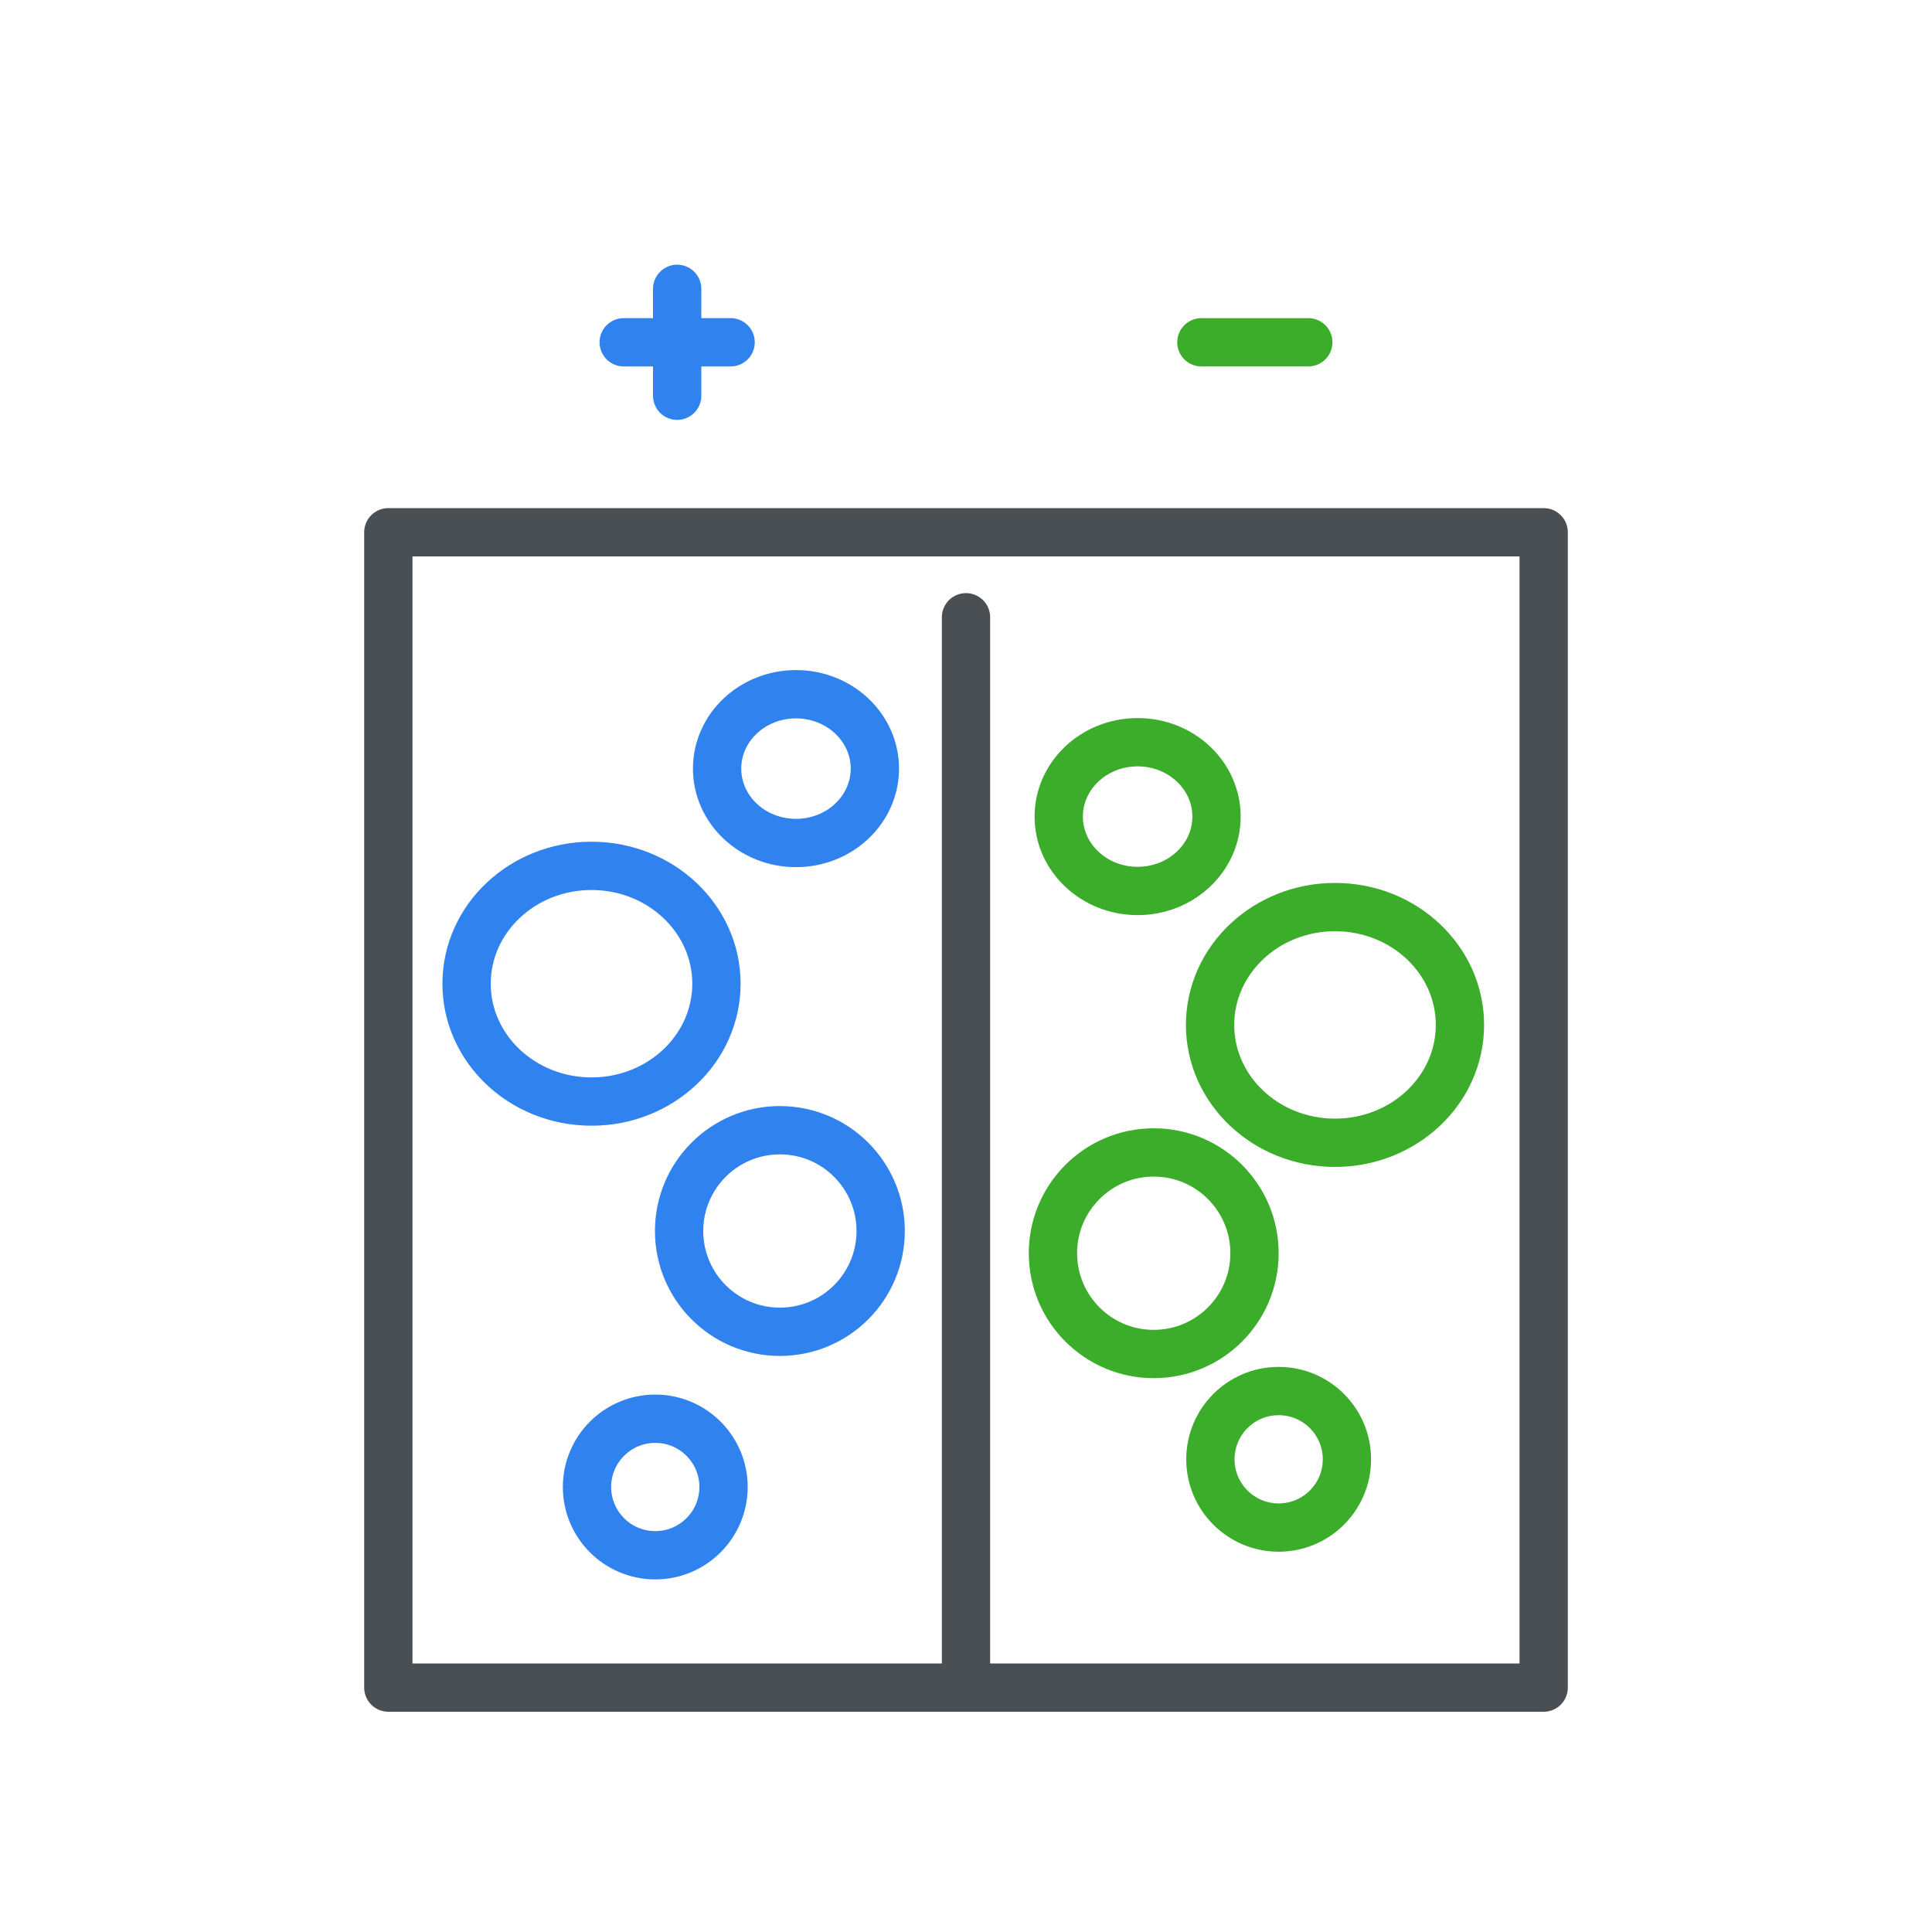 <?xml version="1.0" encoding="UTF-8"?> <svg xmlns="http://www.w3.org/2000/svg" id="Layer_1" data-name="Layer 1" viewBox="0 0 60 60"><defs><style>.cls-1,.cls-2,.cls-3{fill:none;stroke-linecap:round;stroke-width:1.5px;}.cls-1{stroke:#3cad2b;stroke-miterlimit:10;}.cls-2{stroke:#4a4f53;}.cls-2,.cls-3{stroke-linejoin:round;}.cls-3{stroke:#3082ee;}</style></defs><ellipse class="cls-1" cx="41.46" cy="31.83" rx="3.88" ry="3.66"></ellipse><rect class="cls-2" x="12.06" y="16.53" width="35.88" height="35.88"></rect><circle class="cls-1" cx="35.83" cy="38.92" r="3.13"></circle><line class="cls-2" x1="30" y1="19.17" x2="30" y2="52.41"></line><line class="cls-3" x1="21.03" y1="8.97" x2="21.03" y2="12.29"></line><line class="cls-3" x1="22.69" y1="10.63" x2="19.37" y2="10.63"></line><line class="cls-1" x1="40.63" y1="10.63" x2="37.31" y2="10.63"></line><circle class="cls-1" cx="39.71" cy="45.32" r="2.12"></circle><ellipse class="cls-1" cx="35.33" cy="25.36" rx="2.45" ry="2.31"></ellipse><ellipse class="cls-3" cx="18.37" cy="30.55" rx="3.88" ry="3.66"></ellipse><circle class="cls-3" cx="24.22" cy="38.23" r="3.13"></circle><circle class="cls-3" cx="20.35" cy="46.18" r="2.12"></circle><ellipse class="cls-3" cx="24.72" cy="23.87" rx="2.45" ry="2.31"></ellipse></svg> 